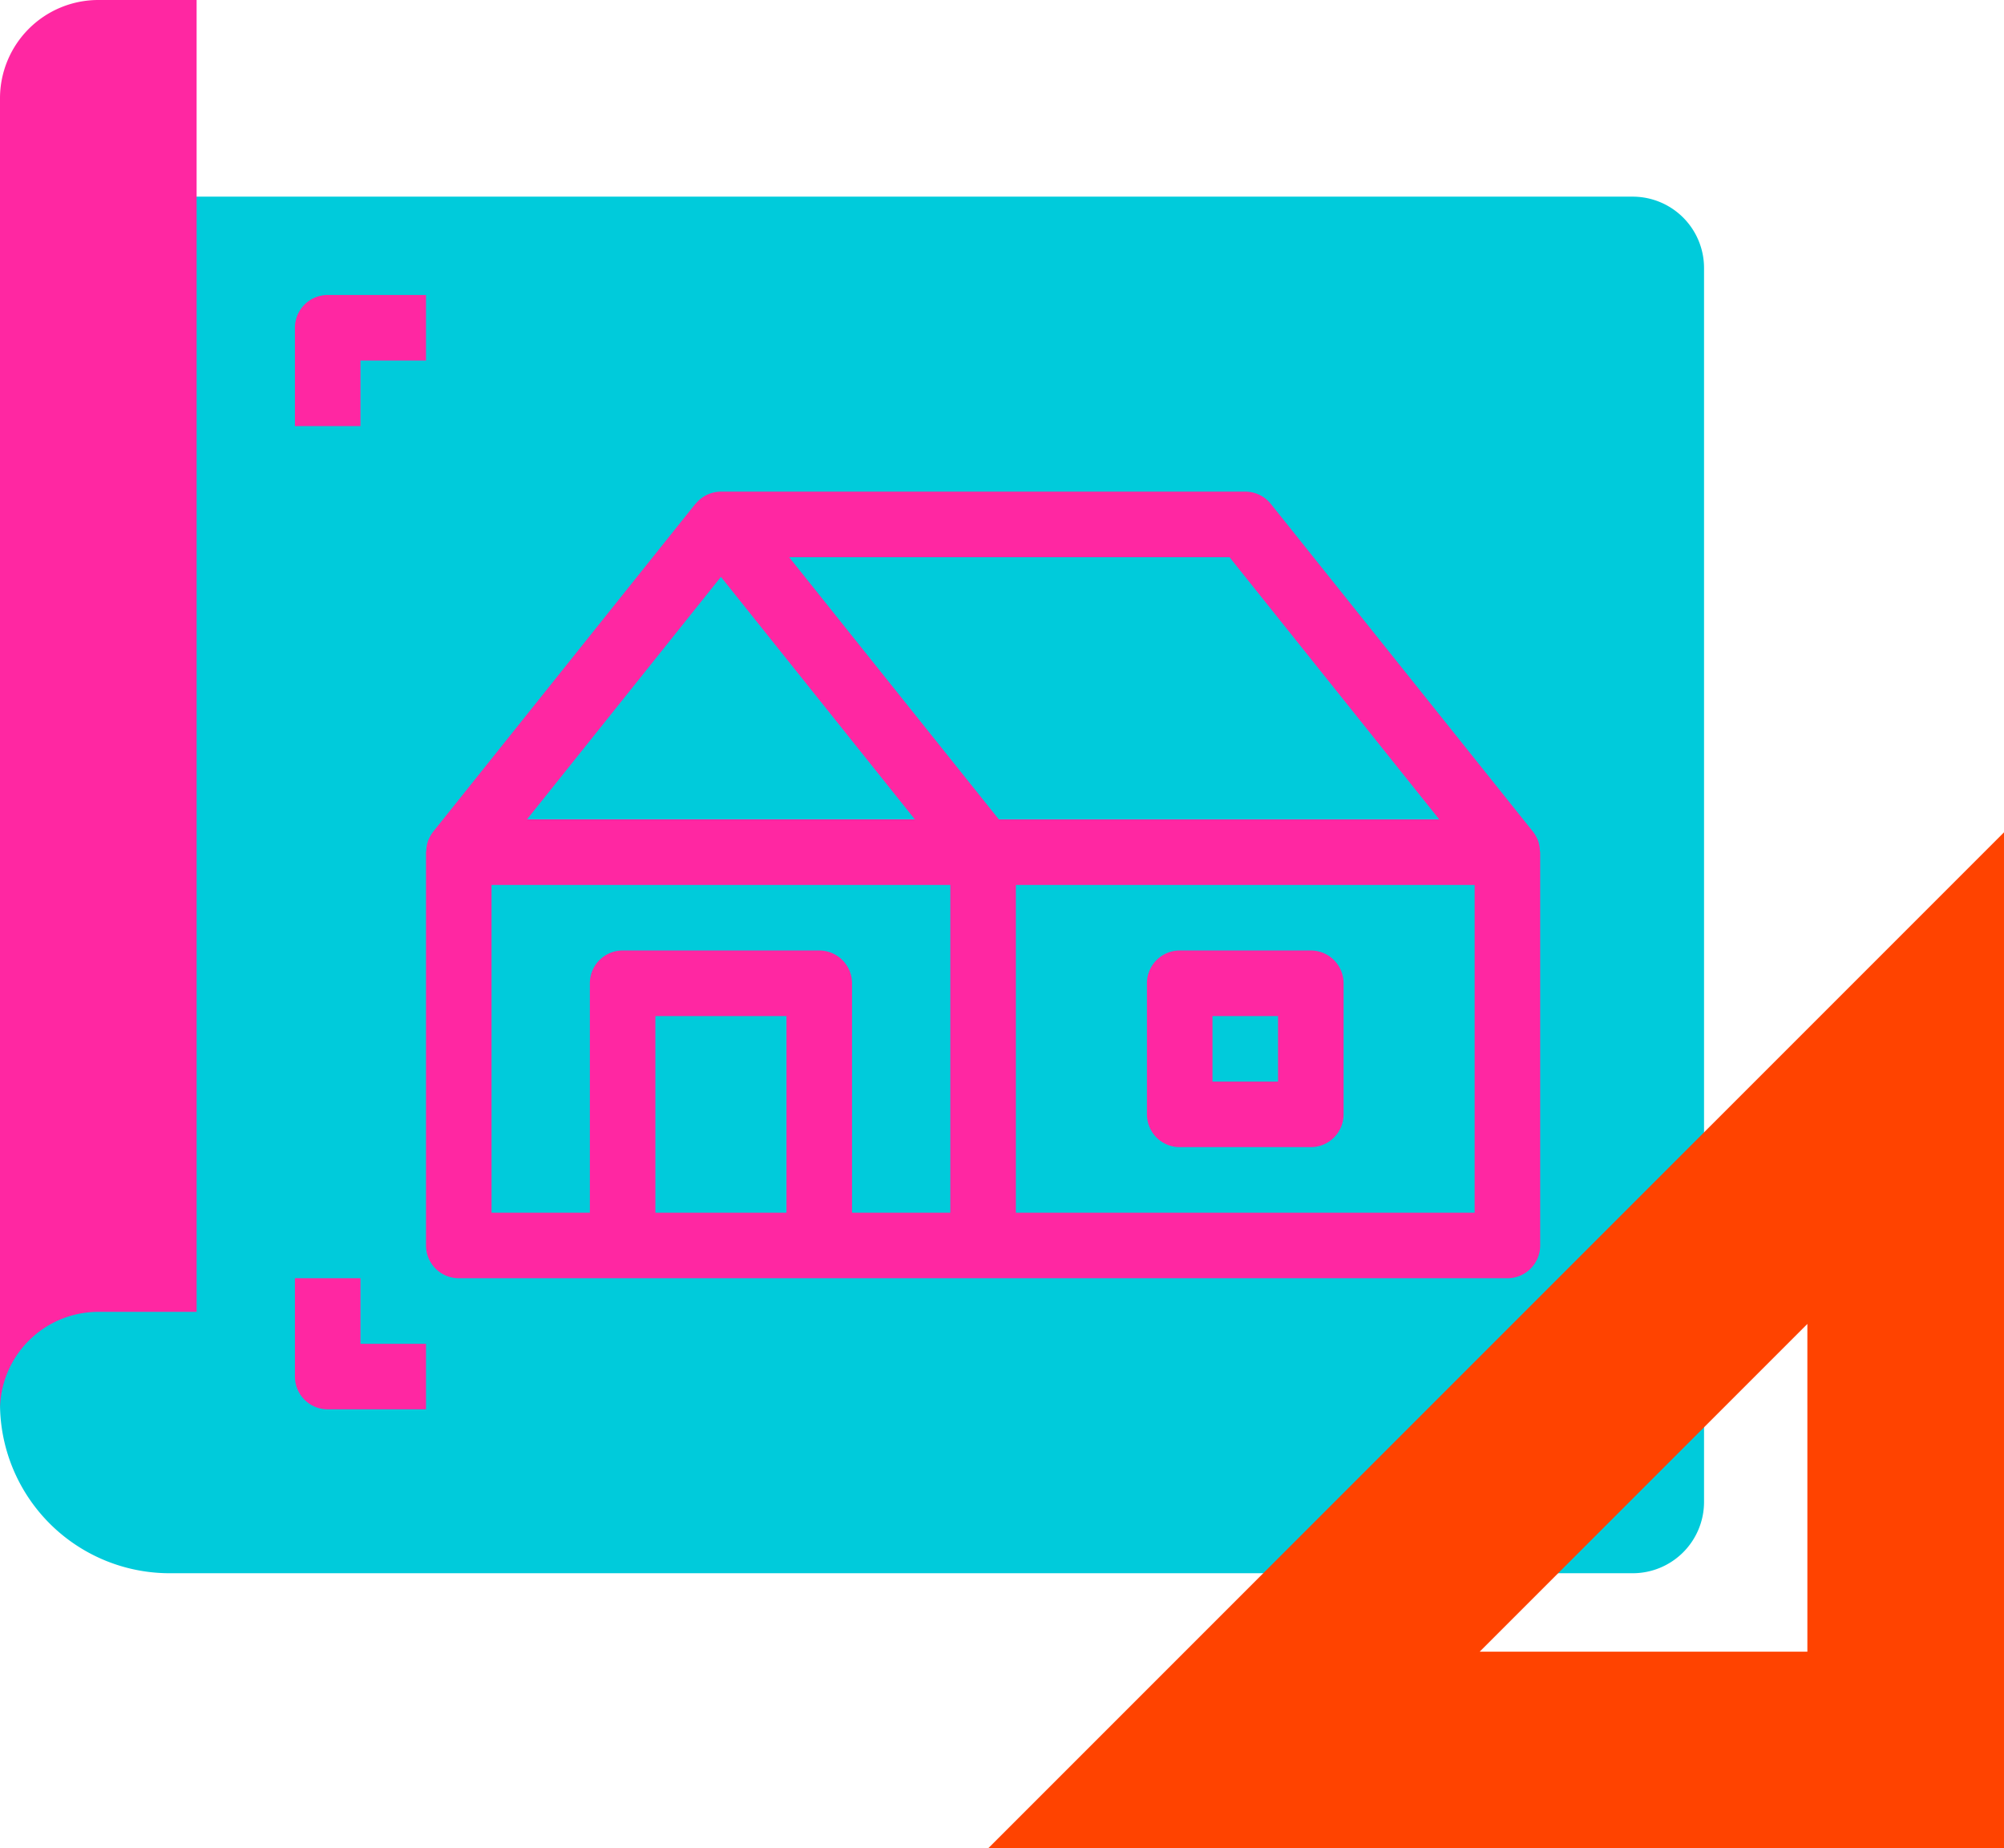 <svg id="Group_219" data-name="Group 219" xmlns="http://www.w3.org/2000/svg" xmlns:xlink="http://www.w3.org/1999/xlink" width="531.652" height="490.276" viewBox="0 0 531.652 490.276">
  <defs>
    <clipPath id="clip-path">
      <rect id="Rectangle_219" data-name="Rectangle 219" width="531.652" height="490.276" fill="none"/>
    </clipPath>
    <clipPath id="clip-path-3">
      <rect id="Rectangle_214" data-name="Rectangle 214" width="452.074" height="365.136" fill="none"/>
    </clipPath>
    <clipPath id="clip-path-4">
      <rect id="Rectangle_215" data-name="Rectangle 215" width="52.162" height="374.052" fill="none"/>
    </clipPath>
    <clipPath id="clip-path-5">
      <rect id="Rectangle_216" data-name="Rectangle 216" width="330.361" height="295.586" fill="none"/>
    </clipPath>
    <clipPath id="clip-path-6">
      <rect id="Rectangle_217" data-name="Rectangle 217" width="269.506" height="269.506" fill="none"/>
    </clipPath>
  </defs>
  <g id="Group_218" data-name="Group 218" clip-path="url(#clip-path)">
    <g id="Group_217" data-name="Group 217">
      <g id="Group_216" data-name="Group 216" clip-path="url(#clip-path)">
        <g id="Group_206" data-name="Group 206" transform="translate(0 52.163)" style="mix-blend-mode: multiply;isolation: isolate">
          <g id="Group_205" data-name="Group 205">
            <g id="Group_204" data-name="Group 204" clip-path="url(#clip-path-3)">
              <path id="Path_731" data-name="Path 731" d="M45.006,395.581A45.006,45.006,0,0,1,0,350.574V75.45A45.006,45.006,0,0,1,45.006,30.444H433.149a18.925,18.925,0,0,1,18.925,18.925V376.656a18.925,18.925,0,0,1-18.925,18.925Z" transform="translate(0 -30.444)" fill="#00cbdb"/>
            </g>
          </g>
        </g>
        <g id="Group_209" data-name="Group 209" style="mix-blend-mode: multiply;isolation: isolate">
          <g id="Group_208" data-name="Group 208">
            <g id="Group_207" data-name="Group 207" clip-path="url(#clip-path-4)">
              <path id="Path_732" data-name="Path 732" d="M0,26.082A26.084,26.084,0,0,1,26.082,0h26.08V347.97H26.082A26.084,26.084,0,0,0,0,374.052Z" fill="#ff27a2"/>
            </g>
          </g>
        </g>
        <g id="Group_212" data-name="Group 212" transform="translate(78.244 78.245)" style="mix-blend-mode: multiply;isolation: isolate">
          <g id="Group_211" data-name="Group 211">
            <g id="Group_210" data-name="Group 210" clip-path="url(#clip-path-5)">
              <path id="Path_733" data-name="Path 733" d="M361.48,171.384a8.793,8.793,0,0,0-.612-3c0-.06-.069-.1-.094-.165a8.63,8.63,0,0,0-1.133-1.91L290.092,79.37a8.688,8.688,0,0,0-6.789-3.261H144.2a8.691,8.691,0,0,0-6.651,3.154c0,.055-.1.063-.137.106L67.866,166.307a9.072,9.072,0,0,0-1.133,1.91c0,.063-.069.1-.094.165a8.793,8.793,0,0,0-.612,3c0,.132-.067.233-.067.356V276.065a8.7,8.7,0,0,0,8.694,8.694h278.2a8.7,8.7,0,0,0,8.694-8.694V171.74c0-.123-.067-.224-.067-.356M279.131,93.5l55.638,69.549H217.935l-37.1-46.363L162.3,93.5ZM144.2,98.714l34.3,42.882,17.155,21.45H92.747Zm-60.856,81.72H205.06v86.937H178.978V206.514a8.692,8.692,0,0,0-8.692-8.692H118.123a8.693,8.693,0,0,0-8.694,8.692v60.857H83.349Zm43.468,34.774h34.776V267.37H126.817Zm217.344,52.163H222.448V180.434H344.161Z" transform="translate(-31.186 -23.947)" fill="#ff27a2"/>
              <path id="Path_734" data-name="Path 734" d="M186.279,199.306h34.776a8.7,8.7,0,0,0,8.694-8.694V155.836a8.693,8.693,0,0,0-8.694-8.692H186.279a8.692,8.692,0,0,0-8.692,8.692v34.776a8.693,8.693,0,0,0,8.692,8.694m8.694-34.776h17.388v17.388H194.973Z" transform="translate(48.451 26.73)" fill="#ff27a2"/>
              <path id="Path_735" data-name="Path 735" d="M63.053,197.883H45.665v26.082a8.7,8.7,0,0,0,8.694,8.694H80.441V215.271H63.053Z" transform="translate(-45.665 62.929)" fill="#ff27a2"/>
              <path id="Path_736" data-name="Path 736" d="M63.053,63.053H80.441V45.665H54.359a8.7,8.7,0,0,0-8.694,8.694V80.441H63.053Z" transform="translate(-45.665 -45.667)" fill="#ff27a2"/>
            </g>
          </g>
        </g>
        <g id="Group_215" data-name="Group 215" transform="translate(262.146 220.771)" style="mix-blend-mode: multiply;isolation: isolate">
          <g id="Group_214" data-name="Group 214">
            <g id="Group_213" data-name="Group 213" clip-path="url(#clip-path-6)">
              <path id="Path_737" data-name="Path 737" d="M153,398.353H422.5v-269.5ZM370.34,346.191H283.4l86.937-86.937Z" transform="translate(-152.996 -128.847)" fill="#ff4300"/>
            </g>
          </g>
        </g>
      </g>
    </g>
  </g>
</svg>
